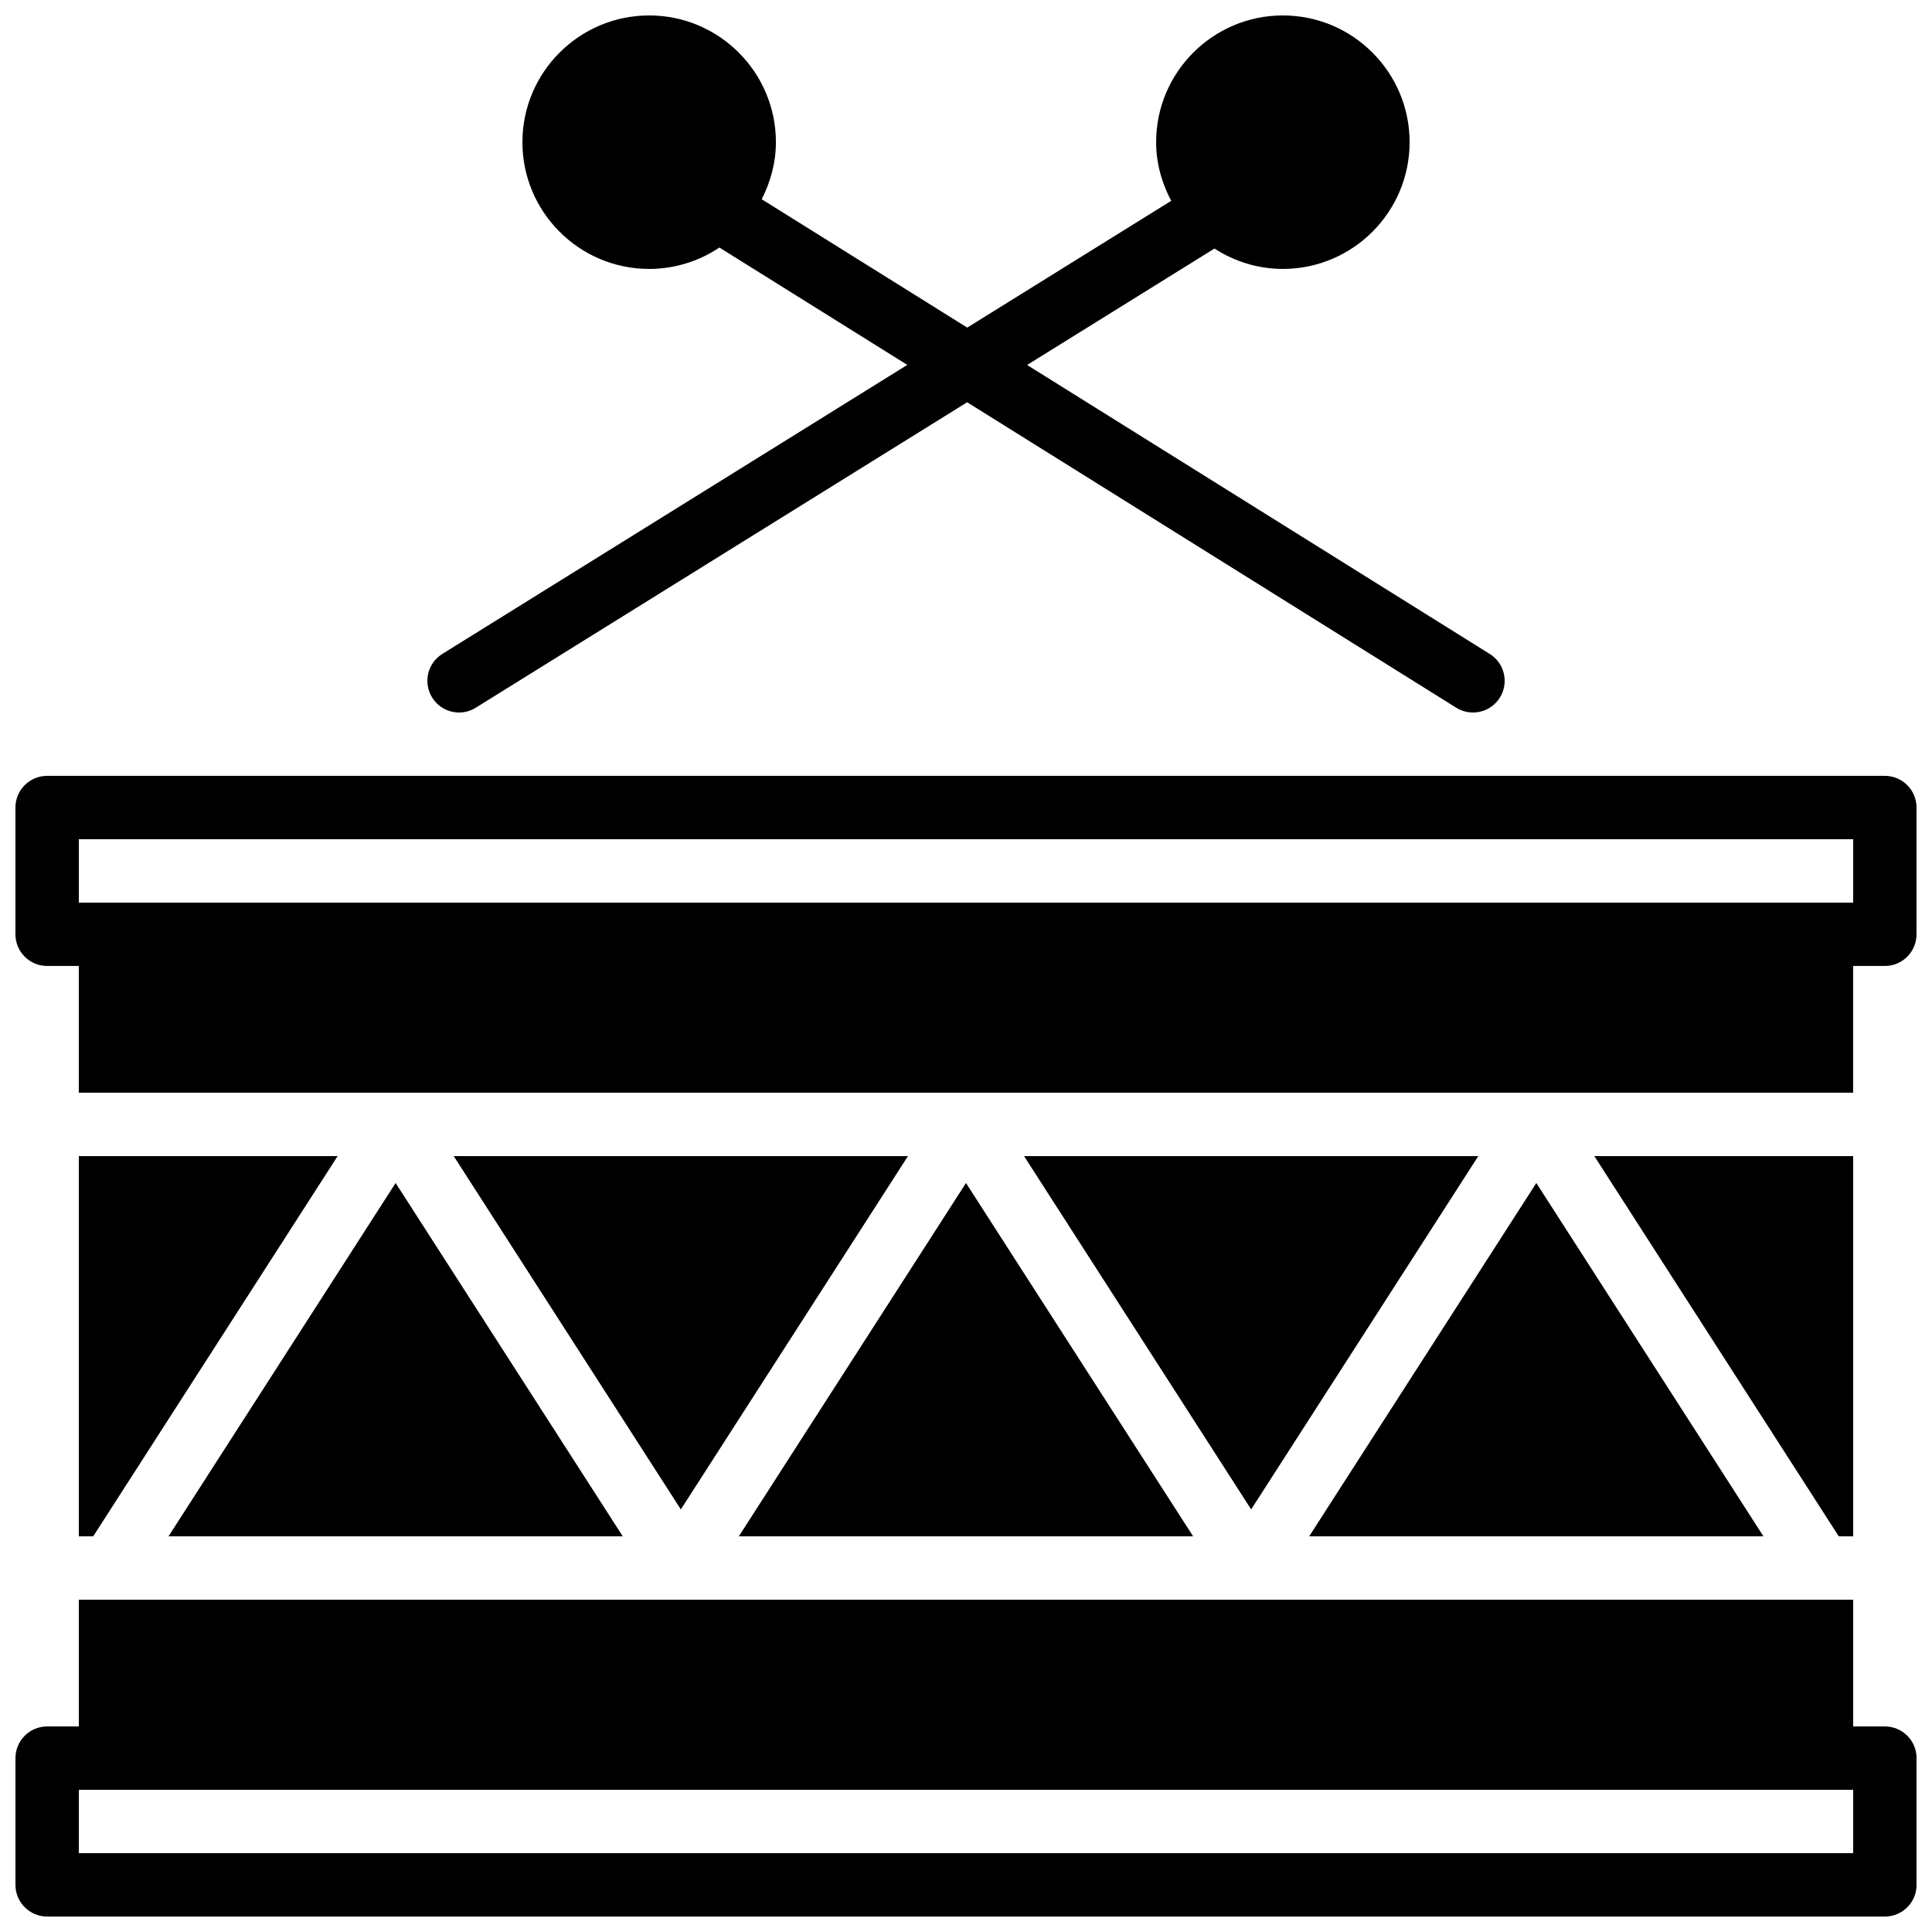 <?xml version="1.0" encoding="UTF-8"?>
<!-- Uploaded to: SVG Repo, www.svgrepo.com, Generator: SVG Repo Mixer Tools -->
<svg width="800px" height="800px" version="1.1" viewBox="144 144 512 512" xmlns="http://www.w3.org/2000/svg">
 <defs>
  <clipPath id="c">
   <path d="m148.09 567h503.81v84.902h-503.81z"/>
  </clipPath>
  <clipPath id="b">
   <path d="m148.09 349h503.81v85h-503.81z"/>
  </clipPath>
  <clipPath id="a">
   <path d="m257 148.09h286v184.91h-286z"/>
  </clipPath>
 </defs>
 <g clip-path="url(#c)">
  <path d="m635.11 635.11h-470.22v-16.793h470.22zm8.398-33.586h-8.398v-33.586h-470.22v33.586h-8.395c-4.637 0-8.398 3.762-8.398 8.395v33.59c0 4.633 3.762 8.395 8.398 8.395h487.02c4.641 0 8.395-3.762 8.395-8.395v-33.59c0-4.633-3.754-8.395-8.395-8.395z" fill-rule="evenodd"/>
 </g>
 <g clip-path="url(#b)">
  <path d="m635.11 383.2h-470.22v-16.797h470.22zm8.398-33.59h-487.02c-4.637 0-8.398 3.762-8.398 8.398v33.586c0 4.637 3.762 8.398 8.398 8.398h8.395v33.586h470.22v-33.586h8.398c4.641 0 8.395-3.762 8.395-8.398v-33.586c0-4.637-3.754-8.398-8.395-8.398z" fill-rule="evenodd"/>
 </g>
 <g clip-path="url(#a)">
  <path d="m265.66 332.82c1.512 0 3.051-0.402 4.426-1.27l130.22-80.945 129.6 80.938c1.383 0.867 2.922 1.277 4.441 1.277 2.805 0 5.543-1.402 7.129-3.945 2.461-3.93 1.258-9.121-2.672-11.57l-122.61-76.582 49.652-30.855c5.238 3.383 11.441 5.398 18.125 5.398 18.523 0 33.59-15.066 33.59-33.59 0-18.523-15.066-33.586-33.59-33.586-18.52 0-33.586 15.062-33.586 33.586 0 5.637 1.527 10.875 3.996 15.543l-54.051 33.598-54.469-34.016c2.328-4.566 3.762-9.656 3.762-15.125 0-18.523-15.062-33.586-33.586-33.586s-33.59 15.062-33.59 33.586c0 18.523 15.066 33.59 33.59 33.59 6.883 0 13.281-2.102 18.613-5.668l49.793 31.102-123.22 76.594c-3.938 2.445-5.144 7.625-2.695 11.562 1.586 2.562 4.332 3.965 7.137 3.965" fill-rule="evenodd"/>
 </g>
 <path d="m324.43 544.01 60.191-93.633h-120.38z" fill-rule="evenodd"/>
 <path d="m339.8 551.14h120.39l-60.195-93.633z" fill-rule="evenodd"/>
 <path d="m188.66 551.14h120.38l-60.195-93.633z" fill-rule="evenodd"/>
 <path d="m164.89 551.14h3.812l64.773-100.76h-68.586z" fill-rule="evenodd"/>
 <path d="m635.11 551.14v-100.76h-68.594l64.773 100.76z" fill-rule="evenodd"/>
 <path d="m475.57 544.01 60.195-93.633h-120.38z" fill-rule="evenodd"/>
 <path d="m490.95 551.14h120.38l-60.188-93.633z" fill-rule="evenodd"/>
</svg>
